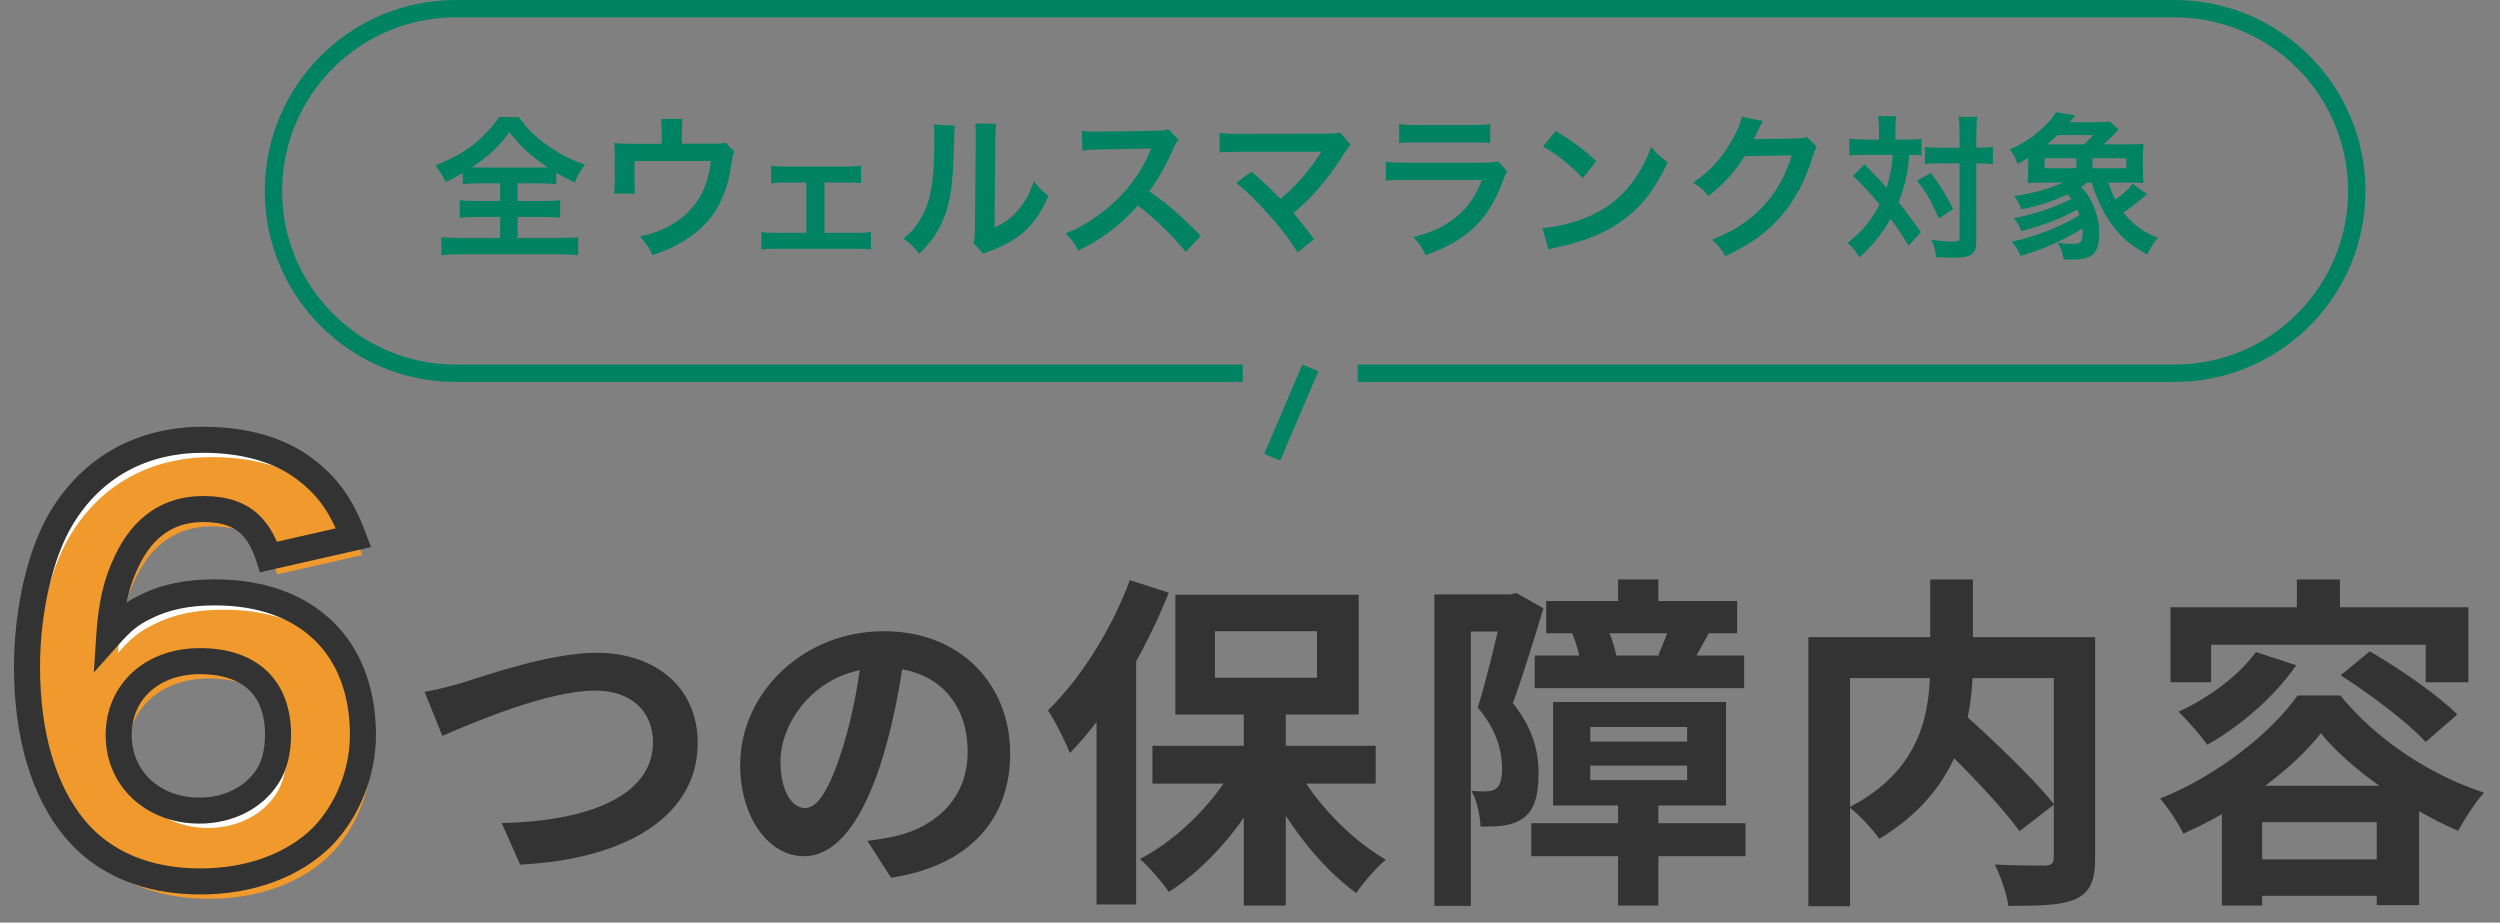 <svg width="336" height="124" viewBox="0 0 336 124" fill="none" xmlns="http://www.w3.org/2000/svg">
<rect x="0" y="0" width="336" height="124" fill="#808080" stroke="none"/>
<path d="M167.161 94.4H172.808V121.7H167.161V94.4ZM154.888 100.233H184.894V105.32H154.888V100.233ZM173.881 102.473C176.448 107.56 181.394 112.74 186.248 115.54C184.988 116.613 183.214 118.62 182.281 120.02C177.381 116.52 172.574 110.22 169.681 104.013L173.881 102.473ZM166.414 102.053L170.801 103.593C167.768 110.173 162.588 116.38 157.081 119.88C156.194 118.527 154.421 116.52 153.208 115.447C158.528 112.693 163.708 107.373 166.414 102.053ZM163.288 84.833V91.087H177.008V84.833H163.288ZM157.968 79.933H182.608V96.033H157.968V79.933ZM151.854 77.973L157.081 79.653C153.954 87.587 148.961 95.94 143.781 101.213C143.314 99.907 141.774 96.827 140.841 95.473C145.181 91.273 149.381 84.647 151.854 77.973ZM147.374 90.9L152.648 85.58L152.694 85.627V121.56H147.374V90.9ZM213.734 102.893V104.853H226.754V102.893H213.734ZM213.734 97.713V99.673H226.754V97.713H213.734ZM208.741 94.353H231.981V108.26H208.741V94.353ZM217.468 77.88H222.881V83.853H217.468V77.88ZM217.468 107.56H222.881V121.7H217.468V107.56ZM207.808 80.773H233.474V85.113H207.808V80.773ZM206.268 88.1H234.408V92.487H206.268V88.1ZM205.801 110.64H234.594V115.073H205.801V110.64ZM224.421 84.04L229.694 85.067C228.808 86.607 228.108 87.96 227.501 88.987L222.881 88.053C223.394 86.84 224.094 85.207 224.421 84.04ZM211.308 85.113L215.881 84.227C216.534 85.393 217.048 87.073 217.234 88.147L212.428 89.22C212.334 88.1 211.868 86.42 211.308 85.113ZM192.781 79.887H203.794V84.88H197.681V121.747H192.781V79.887ZM202.068 79.887H203.001L203.794 79.7L207.434 81.753C206.221 85.767 204.681 90.853 203.328 94.493C206.221 98.133 206.781 101.26 206.781 103.967C206.781 107 206.174 108.96 204.681 109.987C203.934 110.5 203.048 110.827 202.021 110.967C201.181 111.06 200.061 111.107 198.988 111.107C198.941 109.753 198.521 107.653 197.774 106.3C198.614 106.347 199.221 106.393 199.781 106.347C200.294 106.347 200.761 106.253 201.088 105.973C201.648 105.553 201.881 104.62 201.881 103.313C201.881 101.12 201.274 98.227 198.614 95.1C199.921 90.9 201.414 84.46 202.068 81.473V79.887ZM259.281 98.647L263.528 95.567C267.681 99.3 273.328 104.62 276.081 108.12L271.414 111.713C268.941 108.213 263.481 102.613 259.281 98.647ZM259.421 77.88H265.161V89.08C265.161 96.827 263.201 106.393 252.561 112.74C251.768 111.527 249.854 109.473 248.548 108.493C258.628 103.313 259.421 95.147 259.421 89.033V77.88ZM243.041 85.627H278.508V91.133H248.641V121.793H243.041V85.627ZM276.034 85.627H281.588V115.307C281.588 118.34 280.934 119.88 279.021 120.813C277.061 121.7 274.074 121.747 269.921 121.747C269.734 120.207 268.848 117.64 268.101 116.193C270.854 116.333 273.981 116.333 274.868 116.333C275.754 116.287 276.034 116.007 276.034 115.213V85.627ZM303.194 87.633L308.608 89.407C305.714 93.653 301.001 97.667 296.661 100.093C295.868 98.973 293.908 96.687 292.788 95.66C296.848 93.793 300.908 90.807 303.194 87.633ZM314.581 90.76L318.501 87.54C322.421 89.827 327.694 93.42 330.261 96.033L326.014 99.72C323.681 97.153 318.594 93.327 314.581 90.76ZM311.921 98.553C308.188 103.36 300.908 108.773 293.441 112.04C292.788 110.687 291.388 108.54 290.314 107.327C297.968 104.293 305.294 98.46 308.794 93.467H314.534C319.481 99.533 326.714 104.2 333.854 106.533C332.548 107.98 331.288 110.033 330.354 111.667C323.728 108.773 315.888 103.453 311.921 98.553ZM298.621 105.6H325.128V121.653H319.434V110.5H304.034V121.7H298.621V105.6ZM301.141 115.493H322.281V120.393H301.141V115.493ZM308.701 77.88H314.488V84.507H308.701V77.88ZM291.714 81.613H331.754V91.693H326.014V86.653H297.174V91.693H291.714V81.613Z" fill="#333333"/>
<path d="M57.06 92.982C58.614 92.73 60.715 92.184 62.269 91.722C65.46 90.714 74.028 87.732 80.203 87.732C87.763 87.732 93.769 92.1 93.769 99.87C93.769 109.362 84.697 115.452 69.912 116.208L67.434 110.622C78.817 110.37 87.763 107.094 87.763 99.744C87.763 95.796 85.032 92.814 79.993 92.814C73.776 92.814 63.864 96.972 59.455 98.904L57.06 92.982ZM121.656 87.228C121.068 91.512 120.228 96.426 118.758 101.382C116.238 109.866 112.626 115.074 108.048 115.074C103.344 115.074 99.481 109.908 99.481 102.81C99.481 93.15 107.922 84.834 118.8 84.834C129.174 84.834 135.768 92.058 135.768 101.256C135.768 110.076 130.35 116.334 119.766 117.972L116.574 113.016C118.212 112.806 119.388 112.596 120.522 112.344C125.856 111.042 130.056 107.22 130.056 101.046C130.056 94.452 125.94 89.748 118.674 89.748C109.77 89.748 104.898 97.014 104.898 102.306C104.898 106.548 106.578 108.606 108.174 108.606C109.98 108.606 111.576 105.918 113.34 100.248C114.558 96.3 115.482 91.47 115.902 87.06L121.656 87.228Z" fill="#333333"/>
<path d="M47.519 71.1L36.109 73.69C34.639 69.14 32.049 67.25 27.289 67.25C22.669 67.25 19.239 69.63 17.069 74.18C15.669 77.05 14.969 79.99 14.689 84.26C16.439 82.3 17.419 81.46 19.379 80.48C22.109 79.08 25.119 78.45 28.899 78.45C41.219 78.45 48.779 85.73 48.779 97.63C48.779 102.67 46.679 107.85 43.319 111.28C39.469 115.13 33.589 117.3 26.939 117.3C19.729 117.3 13.919 114.85 10.069 110.23C5.869 105.19 3.629 97.63 3.629 88.46C3.629 80.83 5.449 73.06 8.319 68.37C12.449 61.58 19.099 57.94 27.289 57.94C32.819 57.94 37.509 59.27 40.869 61.79C43.949 64.1 45.839 66.62 47.519 71.1ZM37.369 97.56C37.369 91.26 33.589 87.69 26.869 87.69C20.429 87.69 15.949 91.82 15.949 97.63C15.949 103.51 20.569 107.78 26.799 107.78C30.719 107.78 34.149 106.03 35.969 103.16C36.879 101.76 37.369 99.8 37.369 97.56Z" fill="white"/>
<path d="M48.686 74.598L37.276 77.188C35.806 72.638 33.216 70.748 28.456 70.748C23.836 70.748 20.406 73.128 18.236 77.678C16.836 80.548 16.136 83.488 15.856 87.758C17.606 85.798 18.586 84.958 20.546 83.978C23.276 82.578 26.286 81.948 30.066 81.948C42.386 81.948 49.946 89.228 49.946 101.128C49.946 106.168 47.846 111.348 44.486 114.778C40.636 118.628 34.756 120.798 28.106 120.798C20.896 120.798 15.086 118.348 11.236 113.728C7.036 108.688 4.796 101.128 4.796 91.958C4.796 84.328 6.616 76.558 9.486 71.868C13.616 65.078 20.266 61.438 28.456 61.438C33.986 61.438 38.676 62.768 42.036 65.288C45.116 67.598 47.006 70.118 48.686 74.598ZM38.536 101.058C38.536 94.758 34.756 91.188 28.036 91.188C21.596 91.188 17.116 95.318 17.116 101.128C17.116 107.008 21.736 111.278 27.966 111.278C31.886 111.278 35.316 109.528 37.136 106.658C38.046 105.258 38.536 103.298 38.536 101.058Z" fill="#F09A2D"/>
<mask id="path-5-outside-1_11423_27998" maskUnits="userSpaceOnUse" x="1.001" y="56.666" width="50" height="64" fill="black">
<rect fill="white" x="1.001" y="56.666" width="50" height="64"/>
<path d="M47.519 72.266L36.109 74.856C34.639 70.306 32.049 68.416 27.289 68.416C22.669 68.416 19.239 70.796 17.069 75.346C15.669 78.216 14.969 81.156 14.689 85.426C16.439 83.466 17.419 82.626 19.379 81.646C22.109 80.246 25.119 79.616 28.899 79.616C41.219 79.616 48.779 86.896 48.779 98.796C48.779 103.836 46.679 109.016 43.319 112.446C39.469 116.296 33.589 118.466 26.939 118.466C19.729 118.466 13.919 116.016 10.069 111.396C5.869 106.356 3.629 98.796 3.629 89.626C3.629 81.996 5.449 74.226 8.319 69.536C12.449 62.746 19.099 59.106 27.289 59.106C32.819 59.106 37.509 60.436 40.869 62.956C43.949 65.266 45.839 67.786 47.519 72.266ZM37.369 98.726C37.369 92.426 33.589 88.856 26.869 88.856C20.429 88.856 15.949 92.986 15.949 98.796C15.949 104.676 20.569 108.946 26.799 108.946C30.719 108.946 34.149 107.196 35.969 104.326C36.879 102.926 37.369 100.966 37.369 98.726Z"/>
</mask>
<path d="M47.519 72.266L47.907 73.973L49.862 73.529L49.158 71.652L47.519 72.266ZM36.109 74.856L34.444 75.394L34.936 76.917L36.496 76.563L36.109 74.856ZM17.069 75.346L18.642 76.113L18.645 76.106L18.649 76.099L17.069 75.346ZM14.689 85.426L12.943 85.311L12.61 90.382L15.995 86.591L14.689 85.426ZM19.379 81.646L20.162 83.211L20.17 83.207L20.178 83.203L19.379 81.646ZM43.319 112.446L44.556 113.683L44.563 113.677L44.569 113.671L43.319 112.446ZM10.069 111.396L11.414 110.276L10.069 111.396ZM8.319 69.536L9.812 70.45L9.814 70.445L8.319 69.536ZM40.869 62.956L39.819 64.356L39.819 64.356L40.869 62.956ZM35.969 104.326L34.502 103.372L34.496 103.381L34.491 103.389L35.969 104.326ZM47.132 70.559L35.722 73.149L36.496 76.563L47.907 73.973L47.132 70.559ZM37.774 74.318C36.972 71.834 35.791 69.849 33.965 68.516C32.138 67.183 29.891 66.666 27.289 66.666V70.166C29.447 70.166 30.875 70.594 31.901 71.343C32.928 72.093 33.776 73.328 34.444 75.394L37.774 74.318ZM27.289 66.666C24.664 66.666 22.3 67.347 20.274 68.729C18.26 70.103 16.677 72.102 15.489 74.593L18.649 76.099C19.631 74.04 20.849 72.574 22.246 71.621C23.633 70.674 25.295 70.166 27.289 70.166V66.666ZM15.496 74.579C13.97 77.707 13.233 80.884 12.943 85.311L16.435 85.54C16.705 81.428 17.368 78.725 18.642 76.113L15.496 74.579ZM15.995 86.591C17.65 84.737 18.46 84.062 20.162 83.211L18.596 80.081C16.378 81.19 15.228 82.195 13.384 84.26L15.995 86.591ZM20.178 83.203C22.605 81.959 25.326 81.366 28.899 81.366V77.866C24.912 77.866 21.613 78.534 18.581 80.089L20.178 83.203ZM28.899 81.366C34.717 81.366 39.212 83.079 42.244 86.003C45.269 88.92 47.029 93.225 47.029 98.796H50.529C50.529 92.467 48.51 87.182 44.674 83.484C40.846 79.793 35.401 77.866 28.899 77.866V81.366ZM47.029 98.796C47.029 103.393 45.099 108.129 42.069 111.221L44.569 113.671C48.26 109.903 50.529 104.279 50.529 98.796H47.029ZM42.082 111.209C38.628 114.662 33.231 116.716 26.939 116.716V120.216C33.947 120.216 40.31 117.93 44.556 113.683L42.082 111.209ZM26.939 116.716C20.139 116.716 14.867 114.42 11.414 110.276L8.725 112.516C12.971 117.612 19.319 120.216 26.939 120.216V116.716ZM11.414 110.276C7.562 105.654 5.379 98.547 5.379 89.626H1.879C1.879 99.045 4.176 107.058 8.725 112.516L11.414 110.276ZM5.379 89.626C5.379 82.201 7.162 74.779 9.812 70.45L6.826 68.623C3.736 73.673 1.879 81.791 1.879 89.626H5.379ZM9.814 70.445C13.613 64.2 19.683 60.856 27.289 60.856V57.356C18.515 57.356 11.285 61.292 6.824 68.627L9.814 70.445ZM27.289 60.856C32.56 60.856 36.845 62.126 39.819 64.356L41.919 61.556C38.173 58.746 33.078 57.356 27.289 57.356V60.856ZM39.819 64.356C42.599 66.441 44.302 68.671 45.88 72.88L49.158 71.652C47.376 66.901 45.3 64.091 41.919 61.556L39.819 64.356ZM39.119 98.726C39.119 95.222 38.059 92.244 35.839 90.154C33.634 88.079 30.525 87.106 26.869 87.106V90.606C29.933 90.606 32.074 91.418 33.44 92.703C34.79 93.973 35.619 95.93 35.619 98.726H39.119ZM26.869 87.106C23.274 87.106 20.104 88.263 17.814 90.355C15.512 92.458 14.199 95.418 14.199 98.796H17.699C17.699 96.364 18.626 94.354 20.174 92.939C21.734 91.514 24.024 90.606 26.869 90.606V87.106ZM14.199 98.796C14.199 105.756 19.721 110.696 26.799 110.696V107.196C21.418 107.196 17.699 103.596 17.699 98.796H14.199ZM26.799 110.696C31.223 110.696 35.258 108.715 37.447 105.263L34.491 103.389C33.04 105.677 30.215 107.196 26.799 107.196V110.696ZM37.436 105.28C38.584 103.514 39.119 101.192 39.119 98.726H35.619C35.619 100.74 35.174 102.338 34.502 103.372L37.436 105.28Z" fill="#333333" mask="url(#path-5-outside-1_11423_27998)"/>
<path fill-rule="evenodd" clip-rule="evenodd" d="M61.25 2.333L292.25 2.333C305.137 2.333 315.584 12.78 315.584 25.667C315.584 38.553 305.137 49 292.25 49L182.473 49V51.333L292.25 51.333C306.426 51.333 317.917 39.842 317.917 25.667C317.917 11.491 306.426 0 292.25 0L61.25 0C47.075 0 35.584 11.491 35.584 25.667C35.584 39.842 47.075 51.333 61.25 51.333H167.024V49H61.25C48.364 49 37.917 38.553 37.917 25.667C37.917 12.78 48.364 2.333 61.25 2.333Z" fill="#008363"/>
<line x1="176.111" y1="49.448" x2="170.987" y2="61.451" stroke="#008363" stroke-width="2.333"/>
<path d="M67.216 24.64H64.486C63.478 24.64 62.764 24.682 62.197 24.745V23.254C61.189 23.842 60.811 24.052 59.908 24.451C59.278 23.275 59.278 23.275 58.522 22.225C60.517 21.448 62.218 20.524 63.604 19.453C64.297 18.907 65.263 18.004 65.914 17.248C66.355 16.765 66.586 16.471 67.048 15.736H69.715C70.891 17.332 71.899 18.34 73.453 19.453C75.196 20.692 76.582 21.406 78.598 22.12C77.842 23.212 77.59 23.674 77.254 24.535C76.309 24.094 75.7 23.758 74.755 23.212V24.745C74.146 24.682 73.495 24.64 72.529 24.64H69.568V27.013H72.97C74.062 27.013 74.734 26.971 75.28 26.908V29.26C74.713 29.197 73.999 29.155 72.97 29.155H69.568V31.99H75.028C76.141 31.99 77.044 31.948 77.695 31.864V34.321C77.002 34.216 76.12 34.174 75.049 34.174H61.945C60.874 34.174 60.013 34.216 59.32 34.321V31.864C59.929 31.948 60.832 31.99 62.008 31.99H67.216V29.155H64.129C63.079 29.155 62.365 29.197 61.798 29.26V26.908C62.449 26.992 63.079 27.013 64.129 27.013H67.216V24.64ZM64.318 22.519H72.634C73.075 22.519 73.222 22.519 73.621 22.498C71.311 20.965 69.988 19.747 68.455 17.731C67.237 19.537 65.725 20.965 63.394 22.498C63.814 22.519 64.003 22.519 64.318 22.519ZM97.477 19.138L98.695 20.377C98.506 20.776 98.485 20.902 98.38 21.532C98.023 23.947 97.708 25.123 97.057 26.614C96.028 29.029 94.348 30.898 91.87 32.41C90.61 33.187 89.518 33.67 87.691 34.3C87.208 33.229 86.956 32.851 86.011 31.801C88.006 31.318 89.161 30.877 90.484 30.058C93.529 28.168 95.125 25.501 95.524 21.637H85.276V24.346C85.276 24.997 85.297 25.564 85.339 26.026H82.525C82.588 25.501 82.63 24.85 82.63 24.262V21.217C82.63 20.335 82.609 19.789 82.546 19.222C83.281 19.306 83.659 19.327 84.814 19.327H88.93V17.521C88.93 16.849 88.909 16.471 88.825 15.988H91.744C91.681 16.345 91.639 16.912 91.639 17.5V19.306H95.419C96.973 19.306 96.973 19.306 97.477 19.138ZM110.812 24.535V31.297H115.096C116.083 31.297 116.461 31.276 117.049 31.171V33.523C116.44 33.46 116.02 33.439 115.096 33.439H104.281C103.336 33.439 102.916 33.46 102.328 33.523V31.171C102.916 31.276 103.294 31.297 104.26 31.297H108.376V24.535H105.562C104.785 24.535 104.344 24.556 103.63 24.661V22.246C104.197 22.351 104.701 22.393 105.541 22.393H113.794C114.676 22.393 115.138 22.351 115.726 22.246V24.619C115.159 24.556 114.844 24.535 113.815 24.535H110.812ZM125.491 16.744L128.347 16.891C128.263 17.479 128.263 17.479 128.137 21.595C127.99 25.69 127.528 28.063 126.436 30.226C125.722 31.675 124.924 32.746 123.538 34.111C122.719 33.061 122.404 32.746 121.417 32.074C122.446 31.234 122.95 30.667 123.58 29.659C125.092 27.244 125.575 24.535 125.575 18.655C125.575 17.5 125.575 17.311 125.491 16.744ZM131.056 16.597L133.912 16.639C133.807 17.248 133.786 17.605 133.765 18.634L133.66 30.583C135.13 29.89 135.97 29.26 136.873 28.189C137.839 27.055 138.448 25.9 138.931 24.346C139.666 25.291 139.939 25.564 140.905 26.32C140.044 28.399 138.952 29.974 137.566 31.213C136.369 32.242 135.277 32.872 133.093 33.733C132.631 33.901 132.463 33.985 132.19 34.111L130.846 32.683C130.993 32.074 131.014 31.612 131.035 30.457L131.14 18.613V17.983C131.14 17.458 131.119 16.996 131.056 16.597ZM161.395 31.675L159.379 33.859C157.636 31.717 155.221 29.365 152.932 27.622C150.559 30.268 148.144 32.116 144.931 33.691C144.343 32.599 144.091 32.263 143.23 31.36C144.847 30.73 145.855 30.163 147.43 29.05C150.601 26.824 153.121 23.779 154.486 20.503L154.717 19.957C154.381 19.978 154.381 19.978 147.766 20.083C146.758 20.104 146.191 20.146 145.477 20.251L145.393 17.563C145.981 17.668 146.38 17.689 147.241 17.689C147.325 17.689 147.493 17.689 147.745 17.689L155.137 17.584C156.313 17.563 156.481 17.542 157.006 17.353L158.392 18.781C158.119 19.096 157.951 19.39 157.72 19.915C156.754 22.162 155.725 23.989 154.444 25.711C155.767 26.593 156.901 27.475 158.329 28.756C158.854 29.218 158.854 29.218 161.395 31.675ZM166.141 24.577L168.199 23.086C169.312 24.01 169.942 24.577 170.803 25.417C171.958 26.593 171.958 26.593 172.105 26.719C173.197 25.795 174.079 24.955 174.856 24.073C175.759 23.065 176.914 21.49 177.418 20.65C177.481 20.545 177.481 20.545 177.544 20.461C177.565 20.398 177.565 20.398 177.586 20.356C177.376 20.377 177.061 20.398 176.62 20.398H168.976C168.22 20.398 167.611 20.398 166.603 20.398C164.902 20.419 164.692 20.419 163.915 20.503V17.836C164.734 17.962 165.217 17.983 166.645 17.983L178.321 17.962C179.224 17.962 179.539 17.941 180.064 17.794L181.534 19.453C181.219 19.789 181.093 19.936 180.61 20.692C178.615 23.905 176.41 26.488 173.827 28.651C174.709 29.659 175.507 30.667 176.599 32.158L174.394 33.922C173.218 32.032 172.105 30.583 170.341 28.63C168.724 26.845 167.674 25.816 166.141 24.577ZM188.044 19.243V16.66C188.737 16.786 189.178 16.807 190.501 16.807L197.83 16.807C199.153 16.807 199.594 16.786 200.287 16.66V19.243C199.636 19.159 199.237 19.138 197.872 19.138H190.459C189.094 19.138 188.695 19.159 188.044 19.243ZM201.358 21.679L202.555 23.023C202.345 23.401 202.219 23.695 201.967 24.346C200.875 27.433 199.279 29.764 197.095 31.444C195.604 32.599 194.239 33.313 191.593 34.3C191.131 33.25 190.879 32.893 189.955 31.864C192.517 31.213 194.176 30.436 195.793 29.092C197.347 27.79 198.25 26.509 199.174 24.178H188.947C187.54 24.178 187.015 24.199 186.259 24.283V21.721C187.057 21.847 187.519 21.868 188.989 21.868H198.985C200.287 21.868 200.707 21.826 201.358 21.679ZM207.364 19.684L209.107 17.605C211.606 19.159 212.908 20.125 214.525 21.658L212.719 23.947C211.039 22.162 209.317 20.776 207.364 19.684ZM208.099 33.544L207.322 30.646C209.128 30.541 211.627 29.932 213.538 29.092C216.163 27.958 218.116 26.341 219.775 23.947C220.699 22.603 221.287 21.448 221.917 19.747C222.736 20.734 223.072 21.049 224.143 21.805C222.358 25.648 220.363 28.126 217.486 30.037C215.344 31.465 212.74 32.494 209.485 33.187C208.645 33.355 208.582 33.376 208.099 33.544ZM242.833 18.403L244.177 19.726C243.967 20.041 243.883 20.23 243.652 20.986C242.686 24.178 241.195 27.013 239.347 29.092C237.415 31.297 235.105 32.935 231.871 34.426C231.283 33.376 231.01 33.019 230.086 32.221C232.186 31.36 233.362 30.73 234.685 29.743C237.688 27.517 239.662 24.64 240.817 20.881L234.496 20.986C233.215 23.023 231.577 24.829 229.582 26.362C228.952 25.501 228.637 25.228 227.545 24.556C229.939 22.918 231.451 21.238 232.984 18.466C233.635 17.269 233.971 16.45 234.055 15.694L236.932 16.261C236.806 16.45 236.806 16.45 236.575 16.912C236.512 17.017 236.512 17.017 236.302 17.5C236.239 17.626 236.239 17.626 236.029 18.046C235.903 18.34 235.903 18.34 235.693 18.718C235.966 18.697 236.302 18.676 236.701 18.676L241.3 18.613C242.119 18.613 242.35 18.571 242.833 18.403ZM252.535 18.76V17.584C252.535 16.639 252.514 16.177 252.409 15.61H254.845C254.782 16.177 254.74 16.744 254.74 17.584V18.76H256.231C257.113 18.76 257.617 18.739 258.247 18.634V20.881C257.743 20.839 257.47 20.818 256.609 20.818C256.462 23.002 255.979 25.123 255.181 27.181C256.504 28.861 256.672 29.092 258.163 31.192L256.504 33.04C255.622 31.528 255.307 31.045 254.089 29.407C252.913 31.444 251.842 32.767 249.91 34.594C249.343 33.67 249.007 33.271 248.314 32.641C250.246 31.15 251.485 29.659 252.619 27.496C251.653 26.278 250.498 25.018 249.049 23.632L250.582 22.078C251.002 22.498 251.002 22.498 252.241 23.779C252.409 23.947 252.766 24.346 253.564 25.27C253.984 23.905 254.278 22.33 254.383 20.818H250.498C249.721 20.818 249.133 20.839 248.545 20.923V18.634C249.175 18.718 249.805 18.76 250.624 18.76H252.535ZM263.371 21.952H260.704C259.801 21.952 259.297 21.973 258.709 22.057V19.747C259.276 19.831 259.78 19.852 260.704 19.852H263.371V18.193C263.371 16.954 263.329 16.282 263.224 15.694H265.744C265.66 16.345 265.618 17.059 265.618 18.193V19.852H265.87C266.752 19.852 267.319 19.81 267.844 19.726V22.078C267.676 22.057 267.676 22.057 267.361 22.015C267.151 21.973 266.458 21.952 265.891 21.952H265.618V32.095C265.618 33.187 265.555 33.544 265.24 33.922C264.841 34.426 264.085 34.636 262.699 34.636C261.838 34.636 261.061 34.615 260.221 34.552C260.074 33.502 259.927 32.977 259.57 32.221C260.326 32.347 261.586 32.473 262.111 32.473C263.245 32.473 263.371 32.41 263.371 31.969V21.952ZM257.638 24.283L259.528 23.254C260.935 25.165 261.523 26.131 262.489 28.105L260.578 29.365C259.591 27.055 258.898 25.837 257.638 24.283ZM286.114 24.535H283.363C283.762 25.69 283.888 26.047 284.308 26.824C285.358 26.089 286.177 25.354 286.618 24.703L288.571 26.089C288.34 26.257 288.277 26.32 288.046 26.53C287.038 27.412 286.114 28.105 285.379 28.546C286.618 30.142 288.256 31.339 290.02 31.948C289.39 32.725 288.949 33.397 288.613 34.195C286.324 33.019 284.875 31.738 283.447 29.638C282.586 28.378 281.725 26.446 281.116 24.535H280.549C280.213 24.766 280.087 24.871 279.688 25.123C280.549 26.005 281.137 26.95 281.557 28.189C281.998 29.407 282.124 30.121 282.124 31.444C282.124 34.069 281.242 34.888 278.449 34.888C278.197 34.888 277.84 34.867 277.357 34.846C277.168 33.796 277.042 33.46 276.559 32.62C277.315 32.725 277.882 32.788 278.344 32.788C279.688 32.788 279.919 32.536 279.919 31.108C279.919 30.982 279.919 30.898 279.877 30.709C277.336 32.305 274.585 33.523 271.582 34.384C271.246 33.607 270.931 33.103 270.364 32.494C273.745 31.738 276.979 30.478 279.478 28.924C279.352 28.567 279.31 28.462 279.184 28.168C276.937 29.407 274.396 30.373 271.687 31.045C271.267 30.121 271.12 29.869 270.658 29.323C273.493 28.777 276.013 27.937 278.386 26.74C278.197 26.467 278.134 26.383 277.903 26.11C275.992 27.013 273.892 27.706 271.687 28.126C271.33 27.244 271.12 26.887 270.679 26.362C273.073 26.026 275.425 25.375 277.273 24.535H274.564C273.724 24.535 273.199 24.556 272.506 24.598C272.569 24.157 272.59 23.674 272.59 22.75V21.196C272.044 21.553 271.834 21.679 271.162 22.036C270.889 21.217 270.637 20.755 270.133 20.083C271.561 19.474 272.884 18.634 274.06 17.626C275.11 16.723 275.824 15.925 276.349 15.085L278.932 15.505L278.134 16.429H281.536C282.25 16.429 283.321 16.387 283.552 16.345L284.728 17.416C284.539 17.626 284.455 17.689 284.224 17.962C283.657 18.529 283.342 18.844 282.712 19.411H285.883C286.954 19.411 287.521 19.39 288.088 19.327C288.025 19.978 288.004 20.398 288.004 21.175V22.75C288.004 23.506 288.025 24.052 288.088 24.598C287.542 24.556 286.996 24.535 286.114 24.535ZM275.11 19.411H280.087C280.633 18.928 280.969 18.571 281.305 18.151H276.538C276.013 18.676 275.719 18.928 275.11 19.411ZM274.795 22.603H279.058V21.259H274.795V22.603ZM281.221 22.603H285.778V21.259H281.221V22.603Z" fill="#008363"/>
</svg>